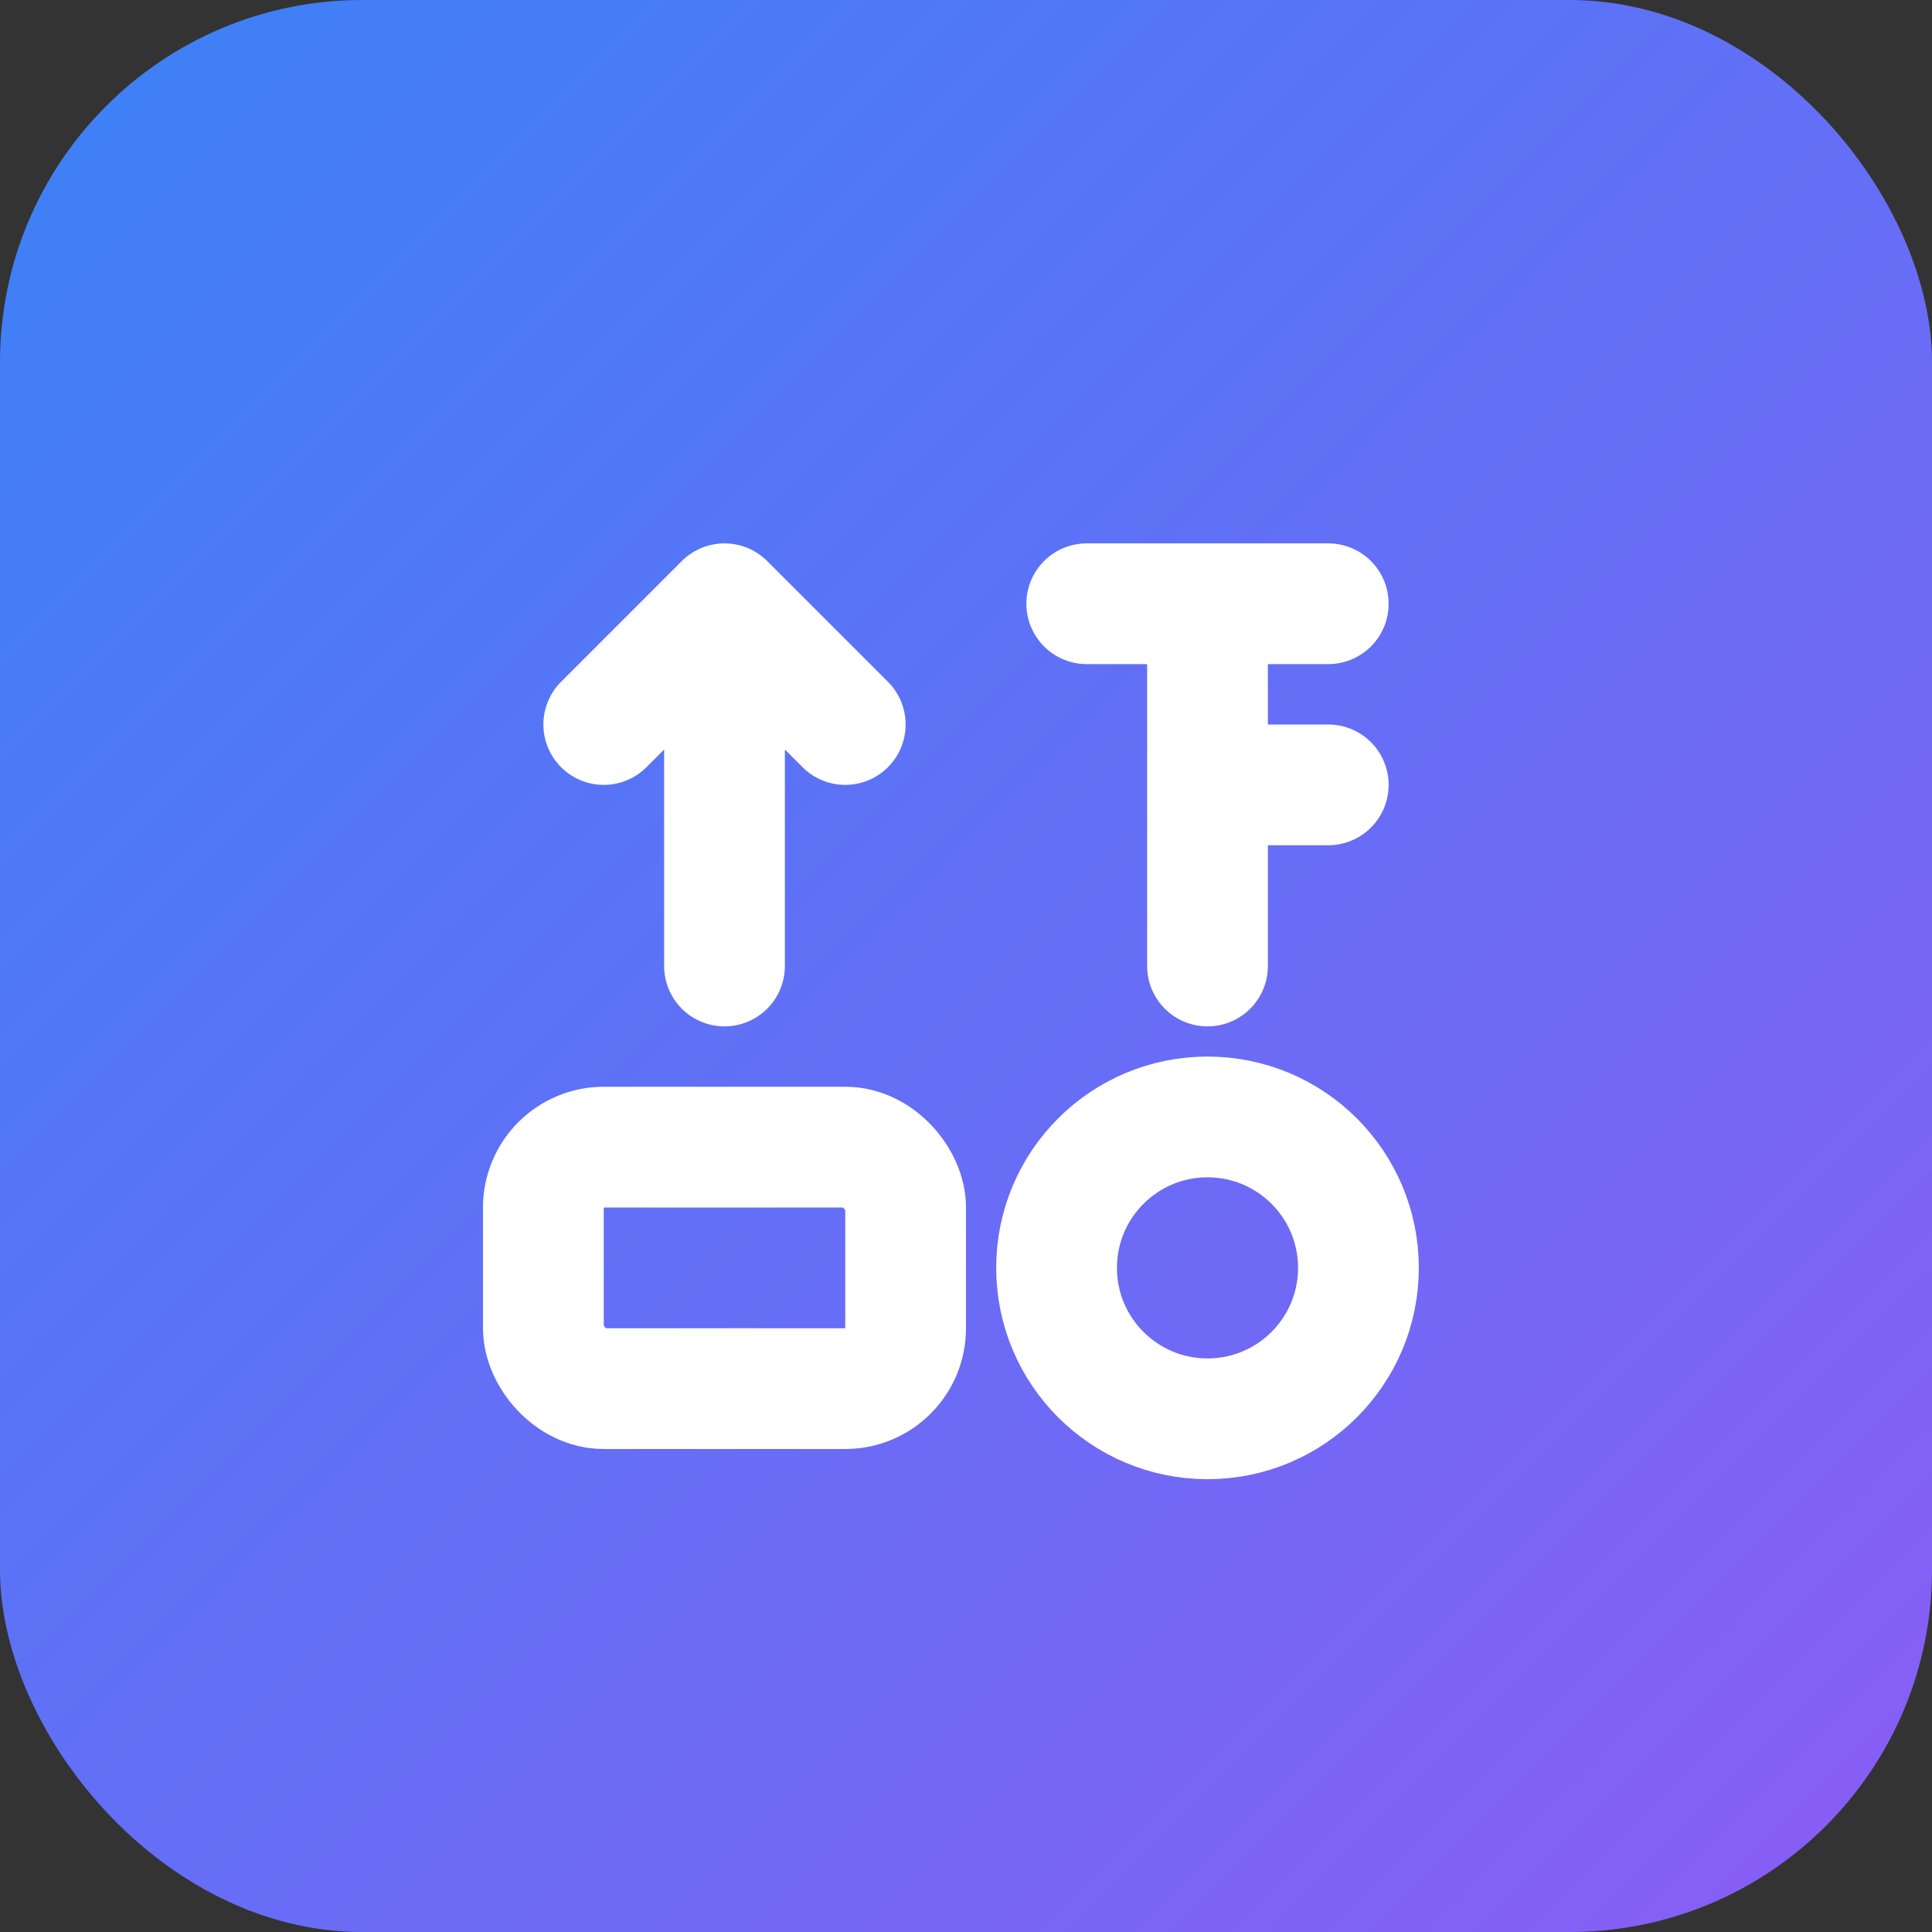 <svg width="32" height="32" viewBox="0 0 32 32" fill="none" xmlns="http://www.w3.org/2000/svg">
  <rect x="0" y="0" width="32" height="32" fill="#333333" stroke="none"/>
  <rect width="32" height="32" rx="6" fill="url(#gradient)"/>
  <path d="M10 12L12 10L14 12M12 10V16" stroke="white" stroke-width="2" stroke-linecap="round" stroke-linejoin="round"/>
  <path d="M18 10H22M20 10V16M20 13H22" stroke="white" stroke-width="2" stroke-linecap="round" stroke-linejoin="round"/>
  <rect x="9" y="19" width="6" height="4" rx="1" stroke="white" stroke-width="2"/>
  <circle cx="20" cy="21" r="2.5" stroke="white" stroke-width="2"/>
  <defs>
    <linearGradient id="gradient" x1="0" y1="0" x2="32" y2="32" gradientUnits="userSpaceOnUse">
      <stop stop-color="#3B82F6"/>
      <stop offset="1" stop-color="#8B5CF6"/>
    </linearGradient>
  </defs>
</svg>
